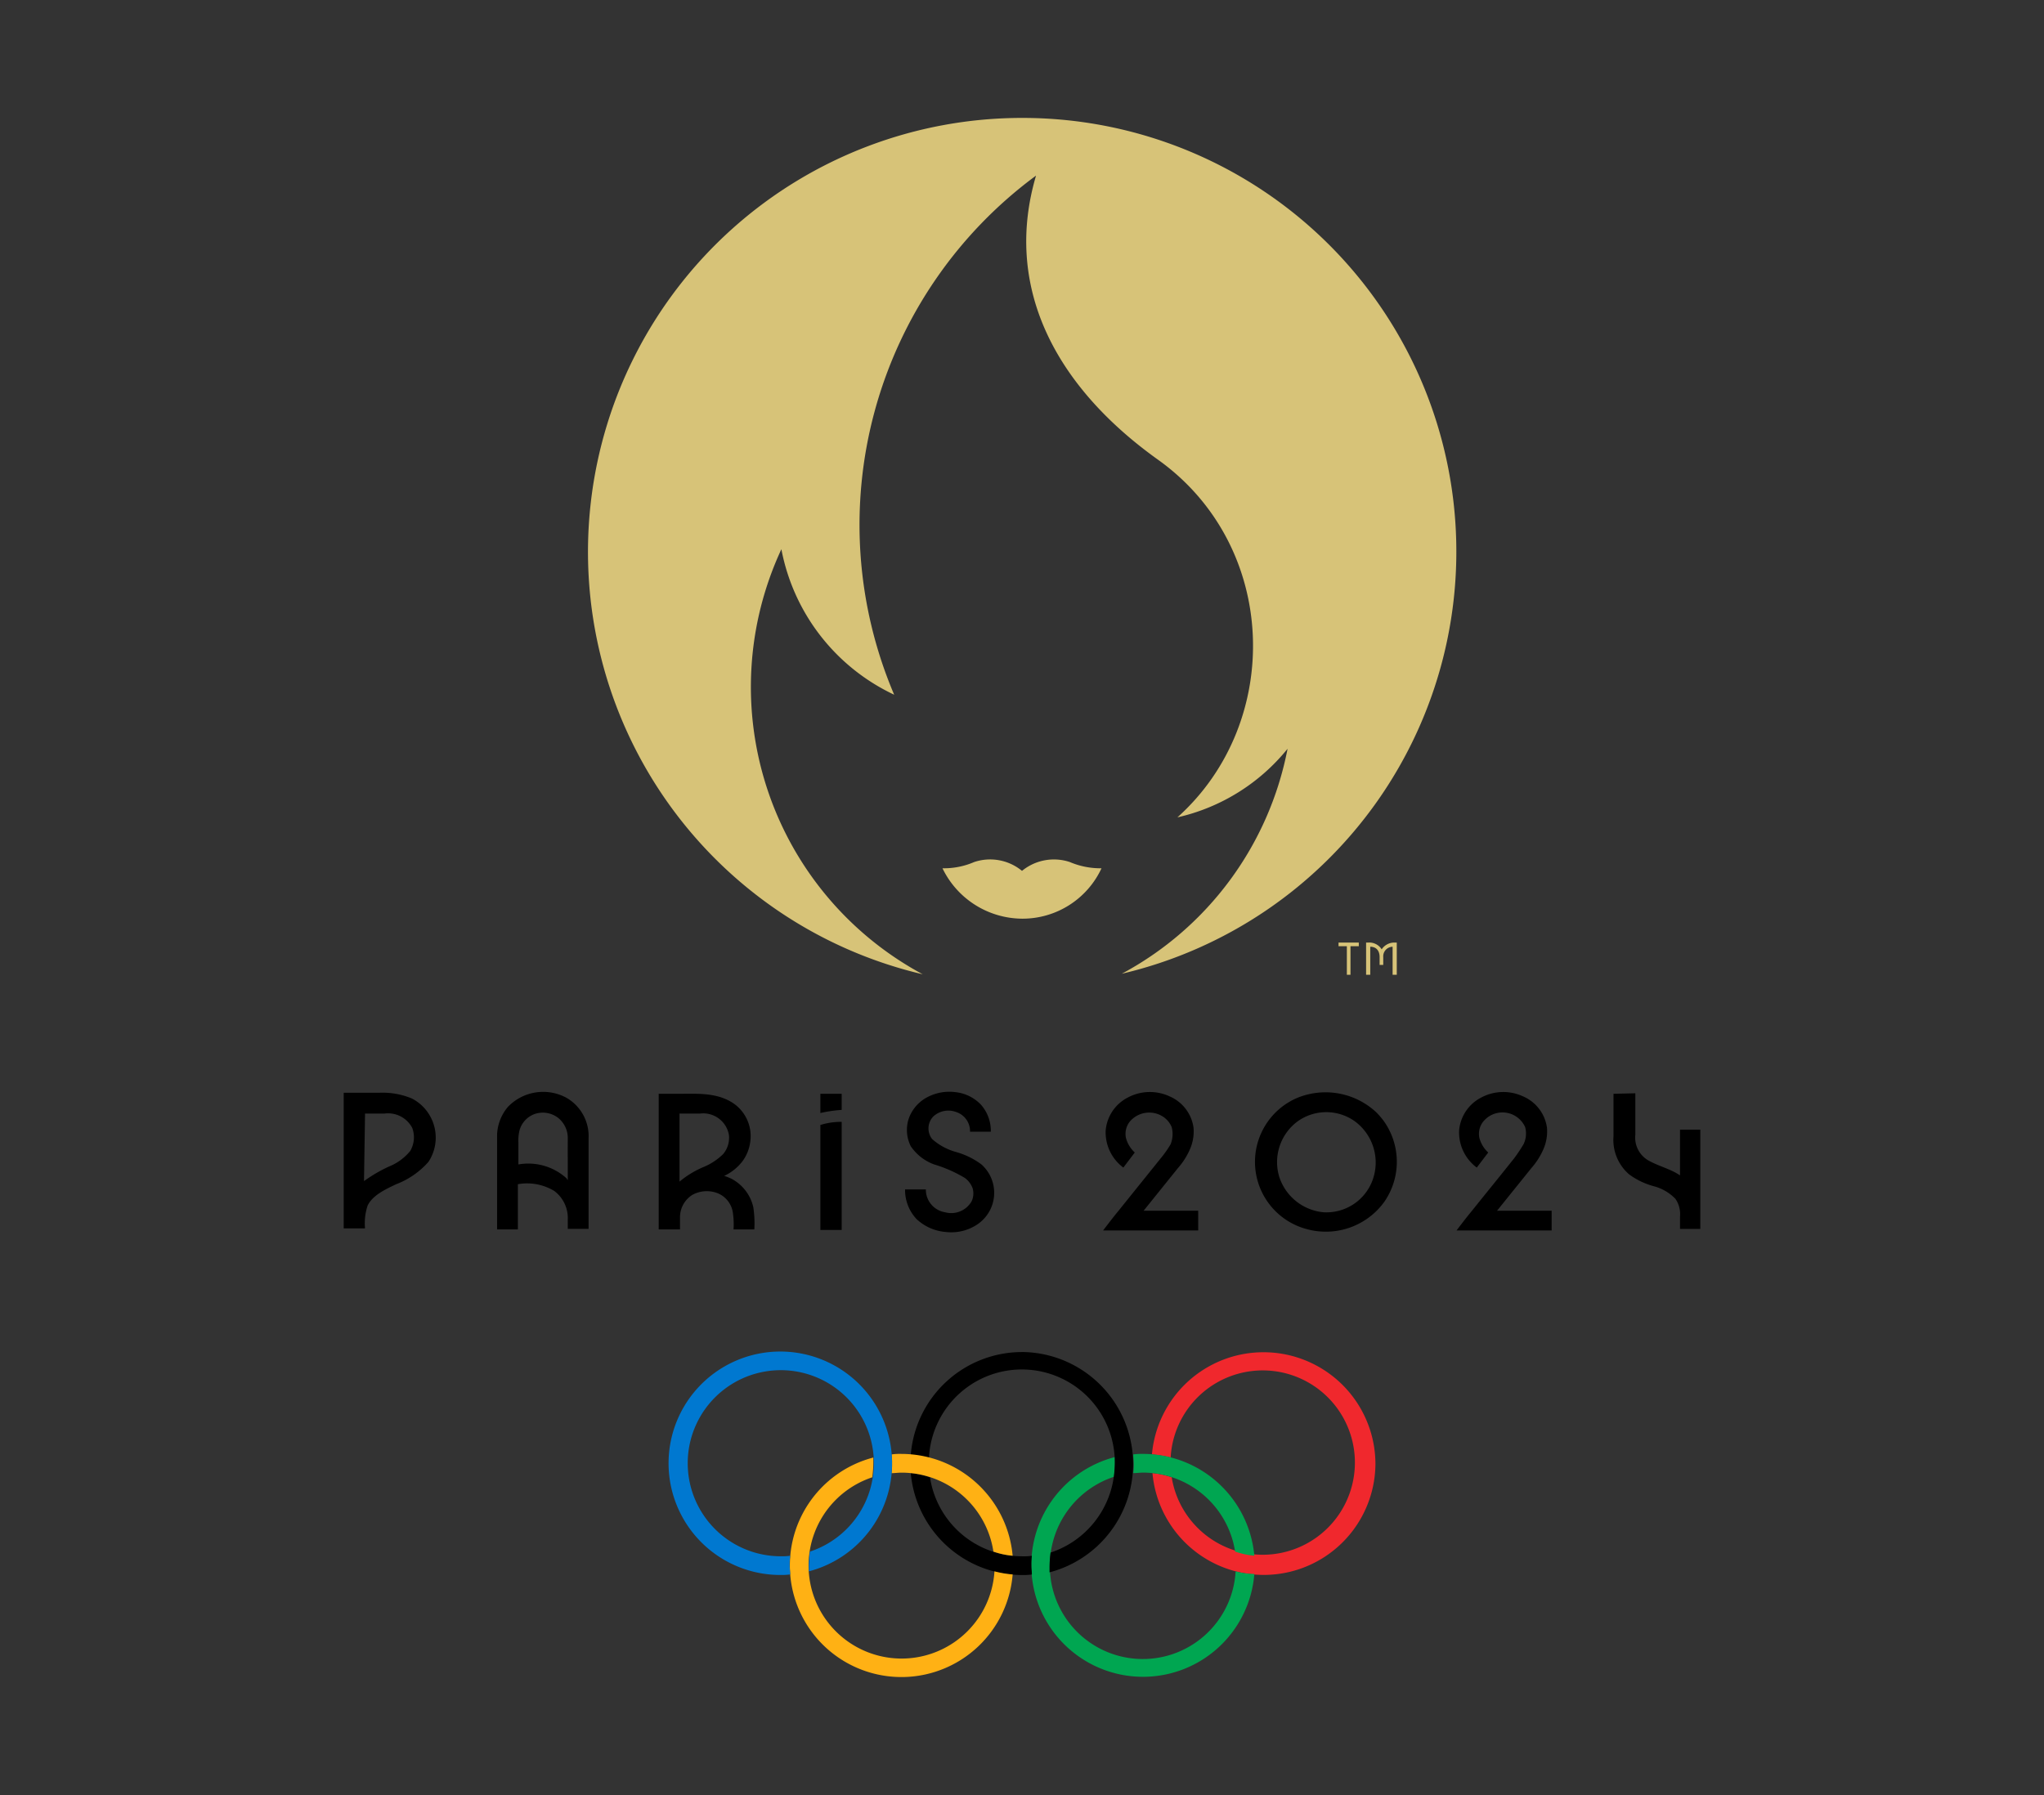 <svg id="tokyo-21" xmlns="http://www.w3.org/2000/svg" xmlns:xlink="http://www.w3.org/1999/xlink" width="209.693" height="184.201" viewBox="0 0 209.693 184.201">
  <rect x="0" y="0" width="209.693" height="184.201" fill="#333333" stroke="none"/>
  <defs>
    <clipPath id="clip-path">
      <rect y="5" width="209.693" height="184.201" fill="none"/>
    </clipPath>
  </defs>
  <g id="Group_11421" data-name="Group 11421" transform="translate(-16.153 -5)">
    <g id="Scroll_Group_1" data-name="Scroll Group 1" transform="translate(16.153 0)" clip-path="url(#clip-path)" style="isolation: isolate">
      <path id="Path_27813" data-name="Path 27813" d="M9.112,12.2Z" transform="translate(23.682 -10.652) rotate(14)" fill="#fff2f2"/>
      <rect id="Rectangle_3771" data-name="Rectangle 3771" width="186" height="161" transform="translate(12 15.801)" fill="none"/>
    </g>
  </g>
  <g id="Paris_2024_logo" transform="translate(35.262 12.101)">
    <g id="Group_13137" data-name="Group 13137">
      <path id="Path_36724" data-name="Path 36724" d="M197.212,158.7a1.557,1.557,0,0,0-1.386.693,1.5,1.5,0,0,0-1.386-.693h-.213v3.306h.427v-2.879c.587,0,.96.373.96,1.066v.8h.373v-.8a.985.985,0,0,1,.96-1.066v2.879h.427V158.7Zm-5.812.373h.853v2.933h.373v-2.933h.853V158.7H191.4Z" transform="translate(-89.342 -74.078)" fill="#d7c378"/>
      <path id="Path_36725" data-name="Path 36725" d="M128.264,142.967a5.166,5.166,0,0,0-4.906.906,5.148,5.148,0,0,0-4.906-.906,7.816,7.816,0,0,1-3.253.64,9.14,9.14,0,0,0,8.158,5.172,8.93,8.93,0,0,0,8.158-5.172A8.005,8.005,0,0,1,128.264,142.967Z" transform="translate(-53.773 -66.61)" fill="#d7c378"/>
      <path id="Path_36726" data-name="Path 36726" d="M91.524,0A44.528,44.528,0,0,0,81.339,87.875a33.473,33.473,0,0,1-14.5-43.617,20.782,20.782,0,0,0,11.571,14.93A44.513,44.513,0,0,1,92.964,5.919c-3.306,11.2,1.706,21.435,12.531,29.167,12.371,8.851,12.851,26.928,1.973,36.686a20.288,20.288,0,0,0,11.3-7.039,33.366,33.366,0,0,1-17.01,23.088A44.5,44.5,0,0,0,91.524,0Z" transform="translate(-21.939)" fill="#d7c378"/>
      <path id="Path_36727" data-name="Path 36727" d="M130.266,187.627V192a4.666,4.666,0,0,0,1.6,3.893,7.574,7.574,0,0,0,2.559,1.226,4.768,4.768,0,0,1,2.186,1.28,2.749,2.749,0,0,1,.48,1.813v1.28h2.08V191.307h-2.08V196c-1.013-.693-2.293-.96-3.359-1.6a2.7,2.7,0,0,1-1.226-2.559v-4.266l-2.24.053Zm-10.185,6.612c-1.44,1.813-2.879,3.573-4.372,5.439-.533.64-1.013,1.28-1.546,1.973h9.758v-2.026h-5.6l3.519-4.372a7.337,7.337,0,0,0,1.226-1.92,4.526,4.526,0,0,0,.373-2.24,4.112,4.112,0,0,0-2.453-3.2,4.8,4.8,0,0,0-4.266.107,4.2,4.2,0,0,0-2.293,3.413,4.5,4.5,0,0,0,1.813,3.786l1.173-1.546a3.151,3.151,0,0,1-.906-1.493,2.039,2.039,0,0,1,.373-1.653,2.547,2.547,0,0,1,4.319.533,2.5,2.5,0,0,1-.16,1.76A16.843,16.843,0,0,1,120.081,194.239Zm-22.289-3.733a5.048,5.048,0,0,1,5.865-.107,5.252,5.252,0,0,1,1.813,6.292,5.044,5.044,0,0,1-4.959,3.093,5.285,5.285,0,0,1-4.532-3.626A5.2,5.2,0,0,1,97.793,190.507Zm1.12,11.038a7.4,7.4,0,0,0,7.838-2.826,7.208,7.208,0,0,0-.107-8.372,9.268,9.268,0,0,0-.693-.8,7.634,7.634,0,0,0-8.265-1.44,7.14,7.14,0,0,0,1.226,13.437Zm-15.09-7.305-4.372,5.439c-.533.64-1.013,1.28-1.546,1.973h9.758v-2.026h-5.6l3.519-4.372a7.337,7.337,0,0,0,1.226-1.92,4.526,4.526,0,0,0,.373-2.24,4.112,4.112,0,0,0-2.453-3.2,4.8,4.8,0,0,0-4.266.107,4.2,4.2,0,0,0-2.293,3.413,4.5,4.5,0,0,0,1.813,3.786l1.173-1.546a3.151,3.151,0,0,1-.906-1.493,2.039,2.039,0,0,1,.373-1.653,2.606,2.606,0,0,1,3.146-.693,2.388,2.388,0,0,1,1.173,1.226,2.827,2.827,0,0,1-.107,1.76A10.3,10.3,0,0,1,83.822,194.239Zm-22.129,5.546a2.351,2.351,0,0,1-1.973-2.346H57.588a4.359,4.359,0,0,0,1.173,3.039,4.953,4.953,0,0,0,3.039,1.333,4.777,4.777,0,0,0,3.306-.853,3.9,3.9,0,0,0,.32-6.079,7.955,7.955,0,0,0-2.613-1.28,6.125,6.125,0,0,1-2.453-1.333,1.773,1.773,0,0,1,.107-2.293,2.271,2.271,0,0,1,2.346-.48,2.064,2.064,0,0,1,1.44,2.026h2.133a4.051,4.051,0,0,0-1.013-2.773,4.213,4.213,0,0,0-2.559-1.28,4.85,4.85,0,0,0-2.986.533,3.975,3.975,0,0,0-1.866,2.186,3.718,3.718,0,0,0,.213,2.826,4.927,4.927,0,0,0,2.4,1.866,13.782,13.782,0,0,1,3.146,1.386,2.272,2.272,0,0,1,.8,1.066,1.9,1.9,0,0,1-.107,1.333A2.407,2.407,0,0,1,61.694,199.785ZM48.9,187.627V189.6a14.389,14.389,0,0,1,2.186-.32v-1.653Zm0,3.2V201.6h2.186V190.507A7.222,7.222,0,0,0,48.9,190.827Zm-9.971,2.986a6.371,6.371,0,0,1-2.026,1.333,9.757,9.757,0,0,0-2.453,1.493v-6.985h2.133a2.672,2.672,0,0,1,2.933,2.186A2.576,2.576,0,0,1,38.925,193.813Zm1.973.746a4.3,4.3,0,0,0,.8-1.973,4.089,4.089,0,0,0-1.6-3.893c-1.706-1.226-3.786-1.066-5.759-1.066H32.313v13.917H34.5v-1.226a2.713,2.713,0,0,1,1.226-2.293,3.054,3.054,0,0,1,2.719-.16,2.553,2.553,0,0,1,1.493,2.08,8.032,8.032,0,0,1,.053,1.6h2.133a11.02,11.02,0,0,0-.107-2.293,4.406,4.406,0,0,0-2.186-2.879,5,5,0,0,0-.8-.32A5.042,5.042,0,0,0,40.9,194.559Zm-17.916-.427v2.346c-.053-.053-.107-.107-.107-.16a5.842,5.842,0,0,0-4.959-1.44v-2.24a4.574,4.574,0,0,1,.107-1.226,2.488,2.488,0,0,1,1.546-1.706,2.588,2.588,0,0,1,2.4.373,2.655,2.655,0,0,1,1.013,2.133C22.982,192.853,22.982,193.44,22.982,194.133Zm2.133,7.412v-9.331a4.543,4.543,0,0,0-2.24-4.159,5.012,5.012,0,0,0-6.025.906,4.7,4.7,0,0,0-1.12,2.826v9.758h2.133v-4.639a5.392,5.392,0,0,1,3.733.693,3.471,3.471,0,0,1,1.386,2.933v.96h2.133ZM2.186,189.654H4.212a2.792,2.792,0,0,1,2.826,1.493,2.792,2.792,0,0,1-.213,2.346,5.419,5.419,0,0,1-2.186,1.6,15.286,15.286,0,0,0-2.559,1.493l.107-6.932Zm3.2,7.252a8.412,8.412,0,0,0,3.306-2.293,4.516,4.516,0,0,0-1.706-6.505,7.743,7.743,0,0,0-3.306-.587H0v13.917H2.186a5.8,5.8,0,0,1,.267-2.346C2.986,198.025,4.266,197.439,5.386,196.905Z" transform="translate(0 -87.489)"/>
    </g>
    <g id="Olympic_rings" transform="translate(33.326 126.587)">
      <path id="Red_ring" d="M178.428,248.921a11.46,11.46,0,0,1-22.875,1.013,8.132,8.132,0,0,1,1.973.427,9.458,9.458,0,1,0-.107-2.026,12.025,12.025,0,0,0-1.92-.32,11.486,11.486,0,0,1,22.928.906Z" transform="translate(-105.91 -237.457)" fill="#f0282d"/>
      <path id="Green_ring" d="M143.764,259.02a9.571,9.571,0,0,1,9.438,8.1,8.132,8.132,0,0,0,1.973.427A11.474,11.474,0,0,0,143.764,257.1a6.454,6.454,0,0,0-1.013.053c0,.32.053.587.053.906a6.45,6.45,0,0,1-.053,1.013C143.07,259.073,143.444,259.02,143.764,259.02Zm9.491,10.131a9.538,9.538,0,1,1-19.036-1.226,9.578,9.578,0,0,1,6.559-8.478,13.069,13.069,0,0,0,.107-1.44v-.587a11.459,11.459,0,1,0,14.29,12A7.932,7.932,0,0,1,153.255,269.151Z" transform="translate(-95.081 -246.596)" fill="#00a651"/>
      <path id="Black_ring" d="M120.511,237.5A11.45,11.45,0,0,0,109.1,248.058a10.489,10.489,0,0,1,1.866.32A9.538,9.538,0,1,1,130,249.6a9.578,9.578,0,0,1-6.559,8.478,13.07,13.07,0,0,0-.107,1.44v.587a11.493,11.493,0,0,0-2.826-22.609Zm0,20.956a9.53,9.53,0,0,1-9.438-8.1,8.134,8.134,0,0,0-1.973-.427,11.474,11.474,0,0,0,11.411,10.451,6.792,6.792,0,0,0,1.013-.053c0-.32-.053-.586-.053-.906a6.453,6.453,0,0,1,.053-1.013,6.454,6.454,0,0,1-1.013.053Z" transform="translate(-84.252 -237.447)"/>
      <path id="Yellow_ring" d="M96.268,259.073a6.454,6.454,0,0,0,.053-1.013,5.173,5.173,0,0,0-.053-.906,6.117,6.117,0,0,1,1.013-.053,11.474,11.474,0,0,1,11.411,10.451,8.136,8.136,0,0,1-1.973-.427,9.53,9.53,0,0,0-9.438-8.1c-.373,0-.693.053-1.013.053Zm12.424,10.4a11.447,11.447,0,1,1-14.29-12v.586a13.075,13.075,0,0,1-.107,1.44,9.544,9.544,0,1,0,12.531,9.651,10.5,10.5,0,0,0,1.866.32Z" transform="translate(-73.393 -246.596)" fill="#ffb114"/>
      <path id="Blue_ring" d="M85.428,248.864a11.464,11.464,0,1,0-11.464,11.464h0a6.8,6.8,0,0,0,1.013-.053c0-.32-.053-.587-.053-.906a6.454,6.454,0,0,1,.053-1.013,6.12,6.12,0,0,1-1.013.053,9.548,9.548,0,1,1,3.039-.48,13.076,13.076,0,0,0-.107,1.44v.586A11.428,11.428,0,0,0,85.428,248.864Z" transform="translate(-62.5 -237.4)" fill="#0078d0"/>
    </g>
  </g>
</svg>
